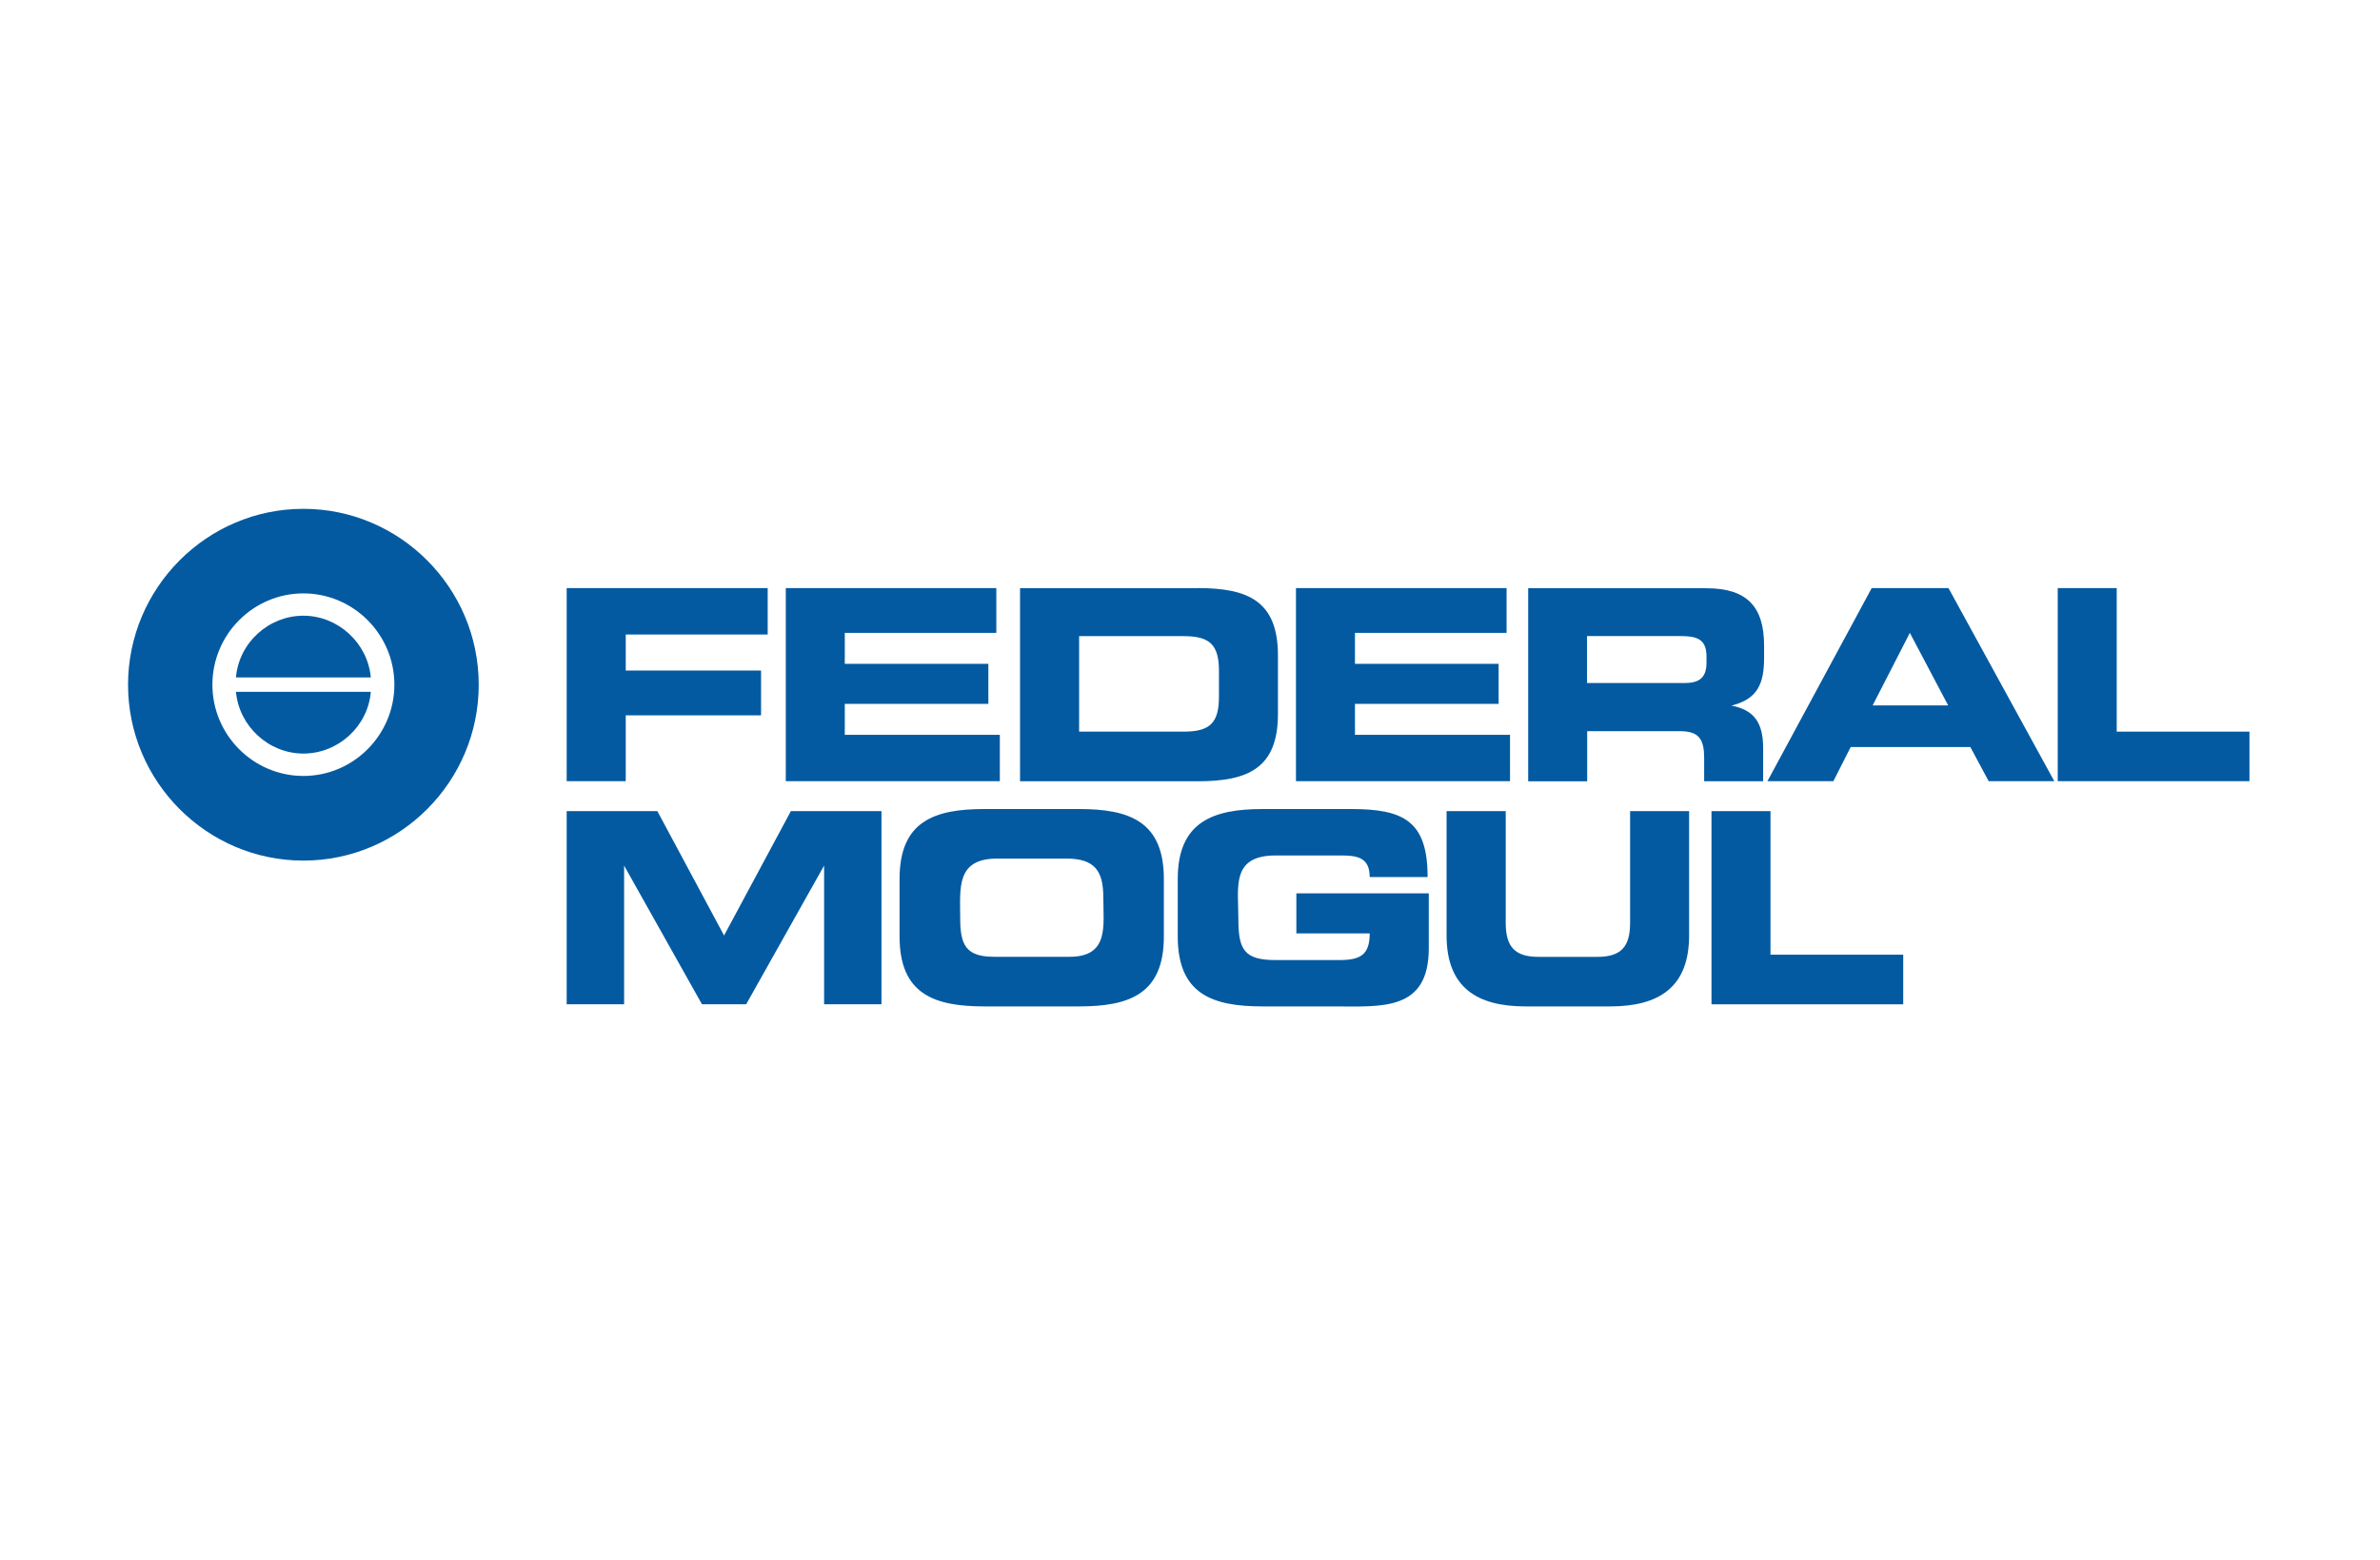 <?xml version="1.0" encoding="UTF-8"?><svg id="Ebene_1" xmlns="http://www.w3.org/2000/svg" viewBox="0 0 305 200"><defs><style>.cls-1{fill:none;stroke:#035aa1;stroke-miterlimit:2.61;stroke-width:0px;}.cls-2{fill:#035aa1;fill-rule:evenodd;}</style></defs><path class="cls-2" d="m38.88,76.06c6.42,0,11.66,5.26,11.66,11.7s-5.24,11.7-11.66,11.7-11.66-5.25-11.66-11.7c0-6.44,5.24-11.7,11.66-11.7m0-10.84c12.37,0,22.47,10.13,22.47,22.55s-10.09,22.54-22.47,22.54-22.47-10.13-22.47-22.54,10.09-22.55,22.47-22.55"/><path class="cls-1" d="m38.88,76.06c6.42,0,11.66,5.26,11.66,11.7s-5.24,11.7-11.66,11.7-11.66-5.25-11.66-11.7c0-6.44,5.24-11.7,11.66-11.7Zm0-10.84c12.37,0,22.47,10.13,22.47,22.55s-10.09,22.54-22.47,22.54-22.47-10.13-22.47-22.54,10.09-22.55,22.47-22.55Z"/><polygon class="cls-2" points="226.89 103.97 226.89 122.37 243.9 122.37 243.9 128.73 219.33 128.73 219.33 103.97 226.89 103.97"/><polygon class="cls-1" points="226.89 103.97 226.89 122.37 243.9 122.37 243.9 128.73 219.33 128.73 219.33 103.97 226.89 103.97"/><path class="cls-2" d="m192.96,103.97v14.3c0,3.05,1.12,4.38,4.23,4.38h7.49c3.1,0,4.22-1.32,4.22-4.38v-14.3h7.56v15.94c0,6.65-3.88,9.09-10.12,9.09h-10.84c-6.24,0-10.12-2.44-10.12-9.09v-15.94h7.57Z"/><path class="cls-1" d="m192.96,103.97v14.3c0,3.05,1.12,4.38,4.23,4.38h7.49c3.1,0,4.22-1.32,4.22-4.38v-14.3h7.56v15.94c0,6.65-3.88,9.09-10.12,9.09h-10.84c-6.24,0-10.12-2.44-10.12-9.09v-15.94h7.57Z"/><path class="cls-2" d="m161.79,103.7h11.38c6.72,0,9.78,1.55,9.78,8.72h-7.42c0-2.6-1.71-2.77-3.82-2.77h-8.21c-5.78,0-4.8,4.07-4.8,8.24,0,3.91.83,5.17,4.8,5.17h8.08c2.69,0,3.95-.6,3.95-3.42h-9.4v-5.13h16.97v7.04c0,8.12-6.06,7.45-12.2,7.45h-9.1c-6.43,0-10.87-1.57-10.87-8.96v-7.38c0-7.34,4.55-8.96,10.87-8.96"/><path class="cls-1" d="m161.79,103.7h11.38c6.72,0,9.78,1.55,9.78,8.72h-7.42c0-2.6-1.71-2.77-3.82-2.77h-8.21c-5.78,0-4.8,4.07-4.8,8.24,0,3.91.83,5.17,4.8,5.17h8.08c2.69,0,3.95-.6,3.95-3.42h-9.4v-5.13h16.97v7.04c0,8.12-6.06,7.45-12.2,7.45h-9.1c-6.43,0-10.87-1.57-10.87-8.96v-7.39c0-7.34,4.55-8.96,10.87-8.96Z"/><path class="cls-2" d="m115.28,112.66c0-7.39,4.44-8.96,10.87-8.96h12.13c6.43,0,10.87,1.57,10.87,8.96v7.38c0,7.39-4.44,8.96-10.87,8.96h-12.13c-6.43,0-10.87-1.57-10.87-8.96v-7.38Zm7.77,5.02c0,3.37.68,4.96,4.33,4.96h9.68c5.11,0,4.33-3.98,4.33-7.63,0-3.4-1.12-4.96-4.74-4.96h-8.86c-5.29,0-4.74,3.79-4.74,7.63"/><path class="cls-1" d="m115.28,112.66c0-7.39,4.44-8.96,10.87-8.96h12.13c6.43,0,10.87,1.57,10.87,8.96v7.38c0,7.39-4.44,8.96-10.87,8.96h-12.13c-6.43,0-10.87-1.57-10.87-8.96v-7.38Zm7.77,5.02c0,3.37.68,4.96,4.33,4.96h9.68c5.11,0,4.33-3.98,4.33-7.63,0-3.4-1.12-4.96-4.74-4.96h-8.86c-5.29,0-4.74,3.79-4.74,7.63Z"/><polygon class="cls-2" points="84.24 103.97 92.79 119.91 101.35 103.97 112.96 103.97 112.96 128.73 105.61 128.73 105.61 110.95 95.62 128.73 89.96 128.73 79.98 110.95 79.98 128.73 72.62 128.73 72.62 103.97 84.24 103.97"/><polygon class="cls-1" points="84.24 103.97 92.79 119.91 101.35 103.97 112.96 103.97 112.96 128.73 105.61 128.73 105.61 110.95 95.62 128.73 89.96 128.73 79.98 110.95 79.98 128.73 72.62 128.73 72.62 103.97 84.24 103.97"/><polygon class="cls-2" points="271.26 75.38 271.26 93.78 288.27 93.78 288.27 100.13 263.7 100.13 263.7 75.38 271.26 75.38"/><polygon class="cls-1" points="271.26 75.38 271.26 93.78 288.27 93.78 288.27 100.13 263.7 100.13 263.7 75.38 271.26 75.38"/><path class="cls-2" d="m249.66,90.42l-4.91-9.3-4.77,9.3h9.68Zm.04-15.04l13.56,24.75h-8.41l-2.35-4.38h-15.33l-2.22,4.38h-8.45l13.36-24.75h9.85Z"/><path class="cls-1" d="m249.66,90.42l-4.91-9.3-4.77,9.3h9.68Zm.04-15.04l13.56,24.75h-8.41l-2.35-4.38h-15.33l-2.22,4.38h-8.45l13.36-24.75h9.85Z"/><path class="cls-2" d="m215.9,87.55c1.85,0,2.79-.68,2.79-2.6v-.82c0-2.38-1.46-2.6-3.48-2.6h-11.83v6.02h12.51Zm5.93,2.88c3.09.57,4.12,2.35,4.12,5.5v4.21h-7.56v-2.97c0-2.37-.62-3.45-3.1-3.45h-11.89v6.43h-7.56v-24.75h22.83c5.16,0,7.4,2.31,7.4,7.35v1.57c0,3.27-.8,5.3-4.22,6.13"/><path class="cls-1" d="m215.9,87.55c1.85,0,2.79-.68,2.79-2.6v-.82c0-2.38-1.46-2.6-3.48-2.6h-11.83v6.02h12.51Zm5.93,2.88c3.09.57,4.12,2.35,4.12,5.5v4.21h-7.56v-2.97c0-2.37-.62-3.45-3.1-3.45h-11.89v6.43h-7.56v-24.75h22.83c5.16,0,7.4,2.31,7.4,7.35v1.57c0,3.27-.8,5.3-4.22,6.13Z"/><polygon class="cls-2" points="193.07 75.38 193.07 81.12 173.64 81.12 173.64 85.09 192.05 85.09 192.05 90.22 173.64 90.22 173.64 94.19 193.51 94.19 193.51 100.13 166.08 100.13 166.08 75.38 193.07 75.38"/><polygon class="cls-1" points="193.07 75.38 193.07 81.12 173.64 81.12 173.64 85.09 192.05 85.09 192.05 90.22 173.64 90.22 173.64 94.19 193.51 94.19 193.51 100.13 166.08 100.13 166.08 75.38 193.07 75.38"/><path class="cls-2" d="m151.71,93.78c3.28,0,4.5-1.07,4.5-4.45v-3.35c0-3.37-1.22-4.44-4.5-4.44h-13.42v12.24h13.42Zm1.84-18.4c6.41,0,10.22,1.69,10.22,8.62v7.52c0,6.92-3.81,8.62-10.22,8.62h-22.83v-24.75h22.83Z"/><path class="cls-1" d="m151.71,93.78c3.28,0,4.5-1.07,4.5-4.45v-3.35c0-3.37-1.22-4.45-4.5-4.45h-13.42v12.24s13.42,0,13.42,0Zm1.84-18.4c6.41,0,10.22,1.69,10.22,8.62v7.52c0,6.92-3.81,8.62-10.22,8.62h-22.83v-24.75h22.83Z"/><polygon class="cls-2" points="127.68 75.38 127.68 81.12 108.26 81.12 108.26 85.09 126.66 85.09 126.66 90.22 108.26 90.22 108.26 94.19 128.13 94.19 128.13 100.13 100.7 100.13 100.7 75.38 127.68 75.38"/><polygon class="cls-1" points="127.68 75.38 127.68 81.12 108.26 81.12 108.26 85.09 126.66 85.09 126.66 90.22 108.26 90.22 108.26 94.19 128.13 94.19 128.13 100.13 100.7 100.13 100.7 75.38 127.68 75.38"/><polygon class="cls-2" points="98.38 75.38 98.38 81.33 80.19 81.33 80.19 85.95 97.53 85.95 97.53 91.69 80.19 91.69 80.19 100.13 72.62 100.13 72.62 75.38 98.38 75.38"/><polygon class="cls-1" points="98.38 75.38 98.38 81.33 80.19 81.33 80.19 85.95 97.53 85.95 97.53 91.69 80.19 91.69 80.19 100.13 72.62 100.13 72.62 75.38 98.38 75.38"/><path class="cls-2" d="m30.24,86.83c.37-4.44,4.19-7.91,8.64-7.91s8.24,3.5,8.64,7.91h-17.28Z"/><path class="cls-1" d="m30.24,86.83c.37-4.44,4.19-7.91,8.64-7.91s8.24,3.5,8.64,7.91h-17.28Z"/><path class="cls-2" d="m47.52,88.68c-.37,4.44-4.19,7.91-8.64,7.91s-8.24-3.5-8.64-7.91h17.28Z"/><path class="cls-1" d="m47.52,88.68c-.37,4.44-4.19,7.91-8.64,7.91s-8.24-3.5-8.64-7.91h17.28Z"/></svg>